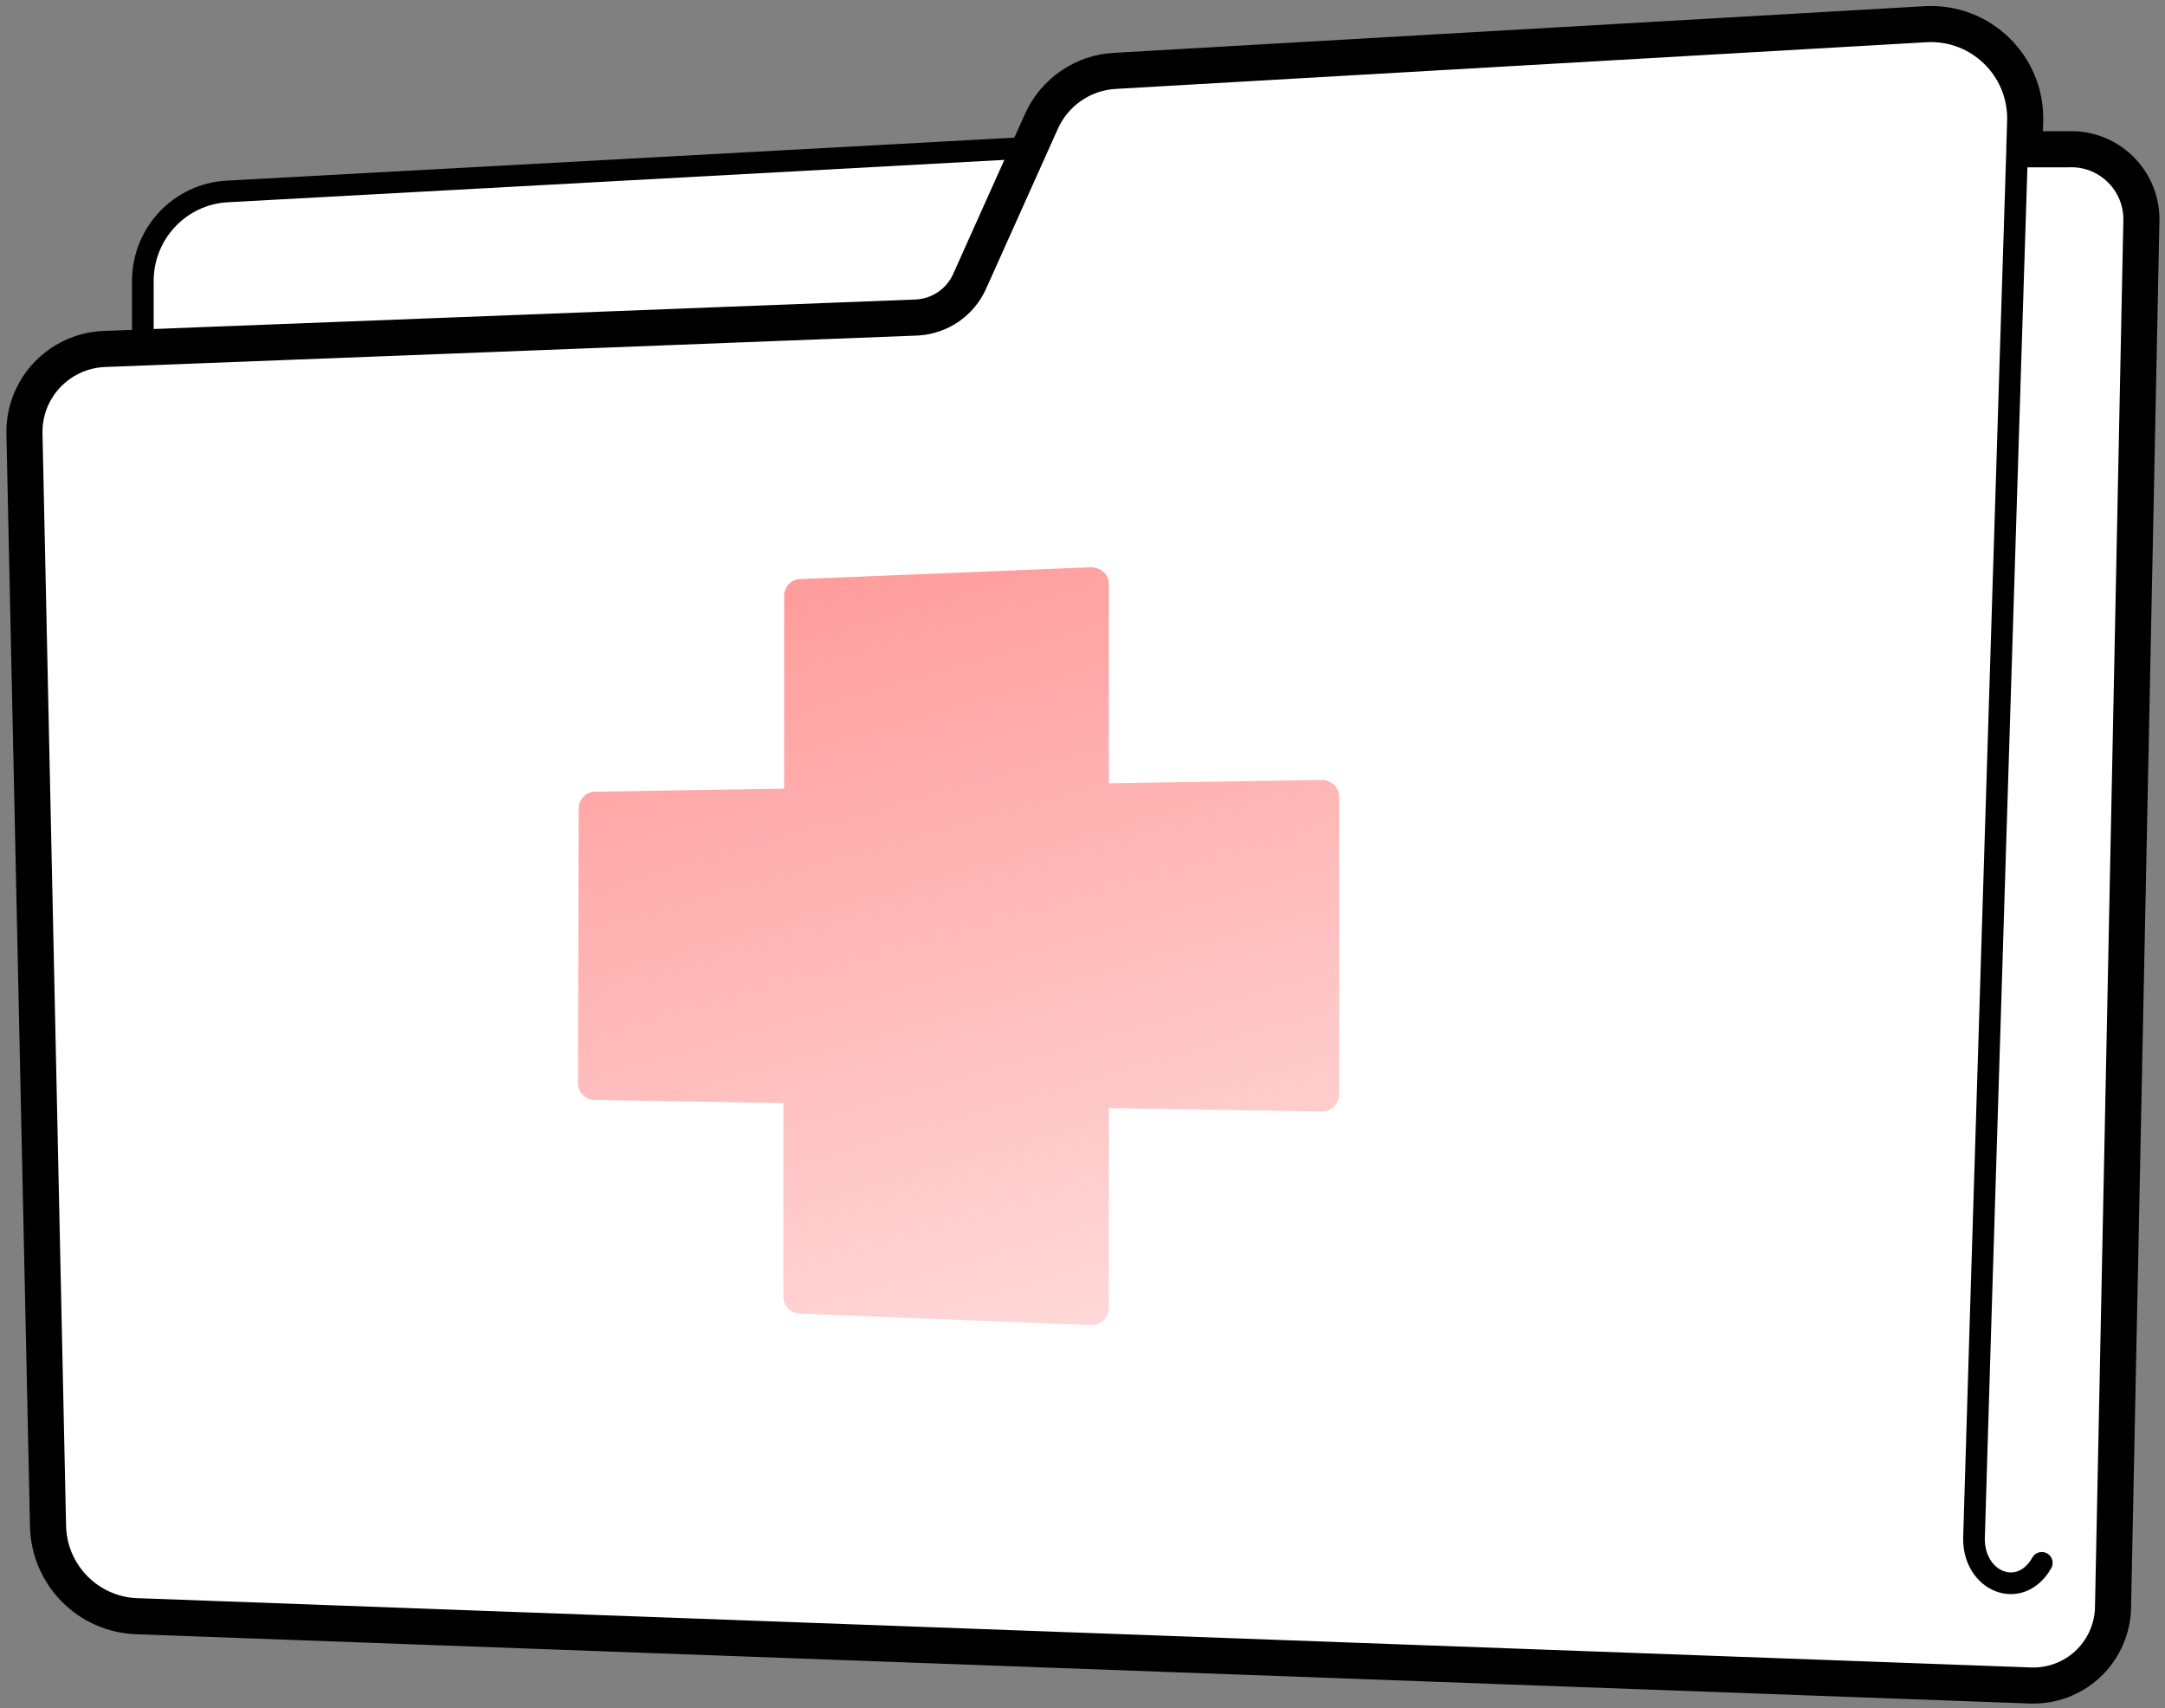 <svg width="90" height="71" viewBox="0 0 90 71" fill="none" xmlns="http://www.w3.org/2000/svg">
    <rect x="0" y="0" width="90" height="71" fill="#808080" stroke="none"/>
    <g clip-path="url(#clip0_2214_86-142952)">
        <path d="M87.828 66.926L88.998 9.236C88.688 6.816 87.15 5.65 84 6C84.5 3 83.378 1.296 80.048 1.016L45.678 3.066C43.828 3.706 43.5 5.5 42.5 6C41.5 6.5 8.868 8.026 8.868 8.026C6.868 8.376 5.948 9.856 5.928 12.286V14.186C2.478 14.286 0.868 15.756 1.008 18.836L1.988 63.416C2.628 65.736 3.698 67.286 5.678 67.166L81.258 69.916C86.978 70.586 87.418 69.186 87.828 66.926Z" fill="white"/>
        <path d="M5.938 14.198V11.678C5.938 9.708 7.468 8.068 9.438 7.958L42.607 6.148" stroke="black" stroke-width="0.9" stroke-linecap="round" stroke-linejoin="round"/>
        <path d="M84.157 6.026C84.157 5.806 84.157 6.246 84.157 6.026ZM84.157 6.026L84.187 5.046C84.257 2.736 82.337 0.876 80.047 1.006L46.347 2.946C45.017 3.016 43.827 3.836 43.287 5.056L40.307 11.696C39.917 12.566 39.077 13.136 38.137 13.196L4.297 14.506C2.427 14.606 0.967 16.166 1.017 18.046L1.997 63.426C2.037 65.456 3.657 67.106 5.687 67.176L84.387 70.056C86.207 70.126 87.727 68.746 87.837 66.926L89.017 9.236C89.087 7.516 87.657 6.106 85.937 6.206H84.167" stroke="black" stroke-width="1.5" stroke-linecap="round" stroke-linejoin="round"/>
        <path d="M83.859 6.039C83.829 6.729 82.079 62.849 82.059 63.949C82.049 65.749 83.979 66.539 84.879 64.959" stroke="black" stroke-width="0.9" stroke-linecap="round" stroke-linejoin="round"/>
        <path d="M55.667 33.118C55.667 32.938 55.597 32.758 55.457 32.618C55.317 32.488 55.077 32.408 54.957 32.418L46.097 32.558V24.278C46.097 24.078 46.017 23.898 45.877 23.778C45.737 23.648 45.527 23.578 45.357 23.578L33.267 24.068C32.887 24.078 32.597 24.388 32.597 24.768V32.778L24.737 32.908C24.357 32.908 24.057 33.228 24.057 33.608L24.027 45.018C24.027 45.398 24.337 45.718 24.707 45.718L32.567 45.848V53.898C32.567 54.278 32.857 54.578 33.237 54.598L45.367 55.078H45.397C45.577 55.078 45.747 55.008 45.887 54.878C46.027 54.748 46.097 54.568 46.097 54.378V46.058L54.957 46.198C55.137 46.198 55.317 46.128 55.457 45.998C55.587 45.868 55.667 45.688 55.667 45.498V33.118Z" fill="url(#paint0_linear_2214_86-687945)"/>
    </g>
    <defs>
        <linearGradient id="paint0_linear_2214_86-687945" x1="31.157" y1="20.028" x2="47.5" y2="77" gradientUnits="userSpaceOnUse">
            <stop stop-color="#FF9494"/>
            <stop offset="1" stop-color="#FF9494" stop-opacity="0"/>
        </linearGradient>
        <clipPath id="clip0_2214_86-142952">
            <rect width="90" height="71" fill="white"/>
        </clipPath>
    </defs>
</svg>
